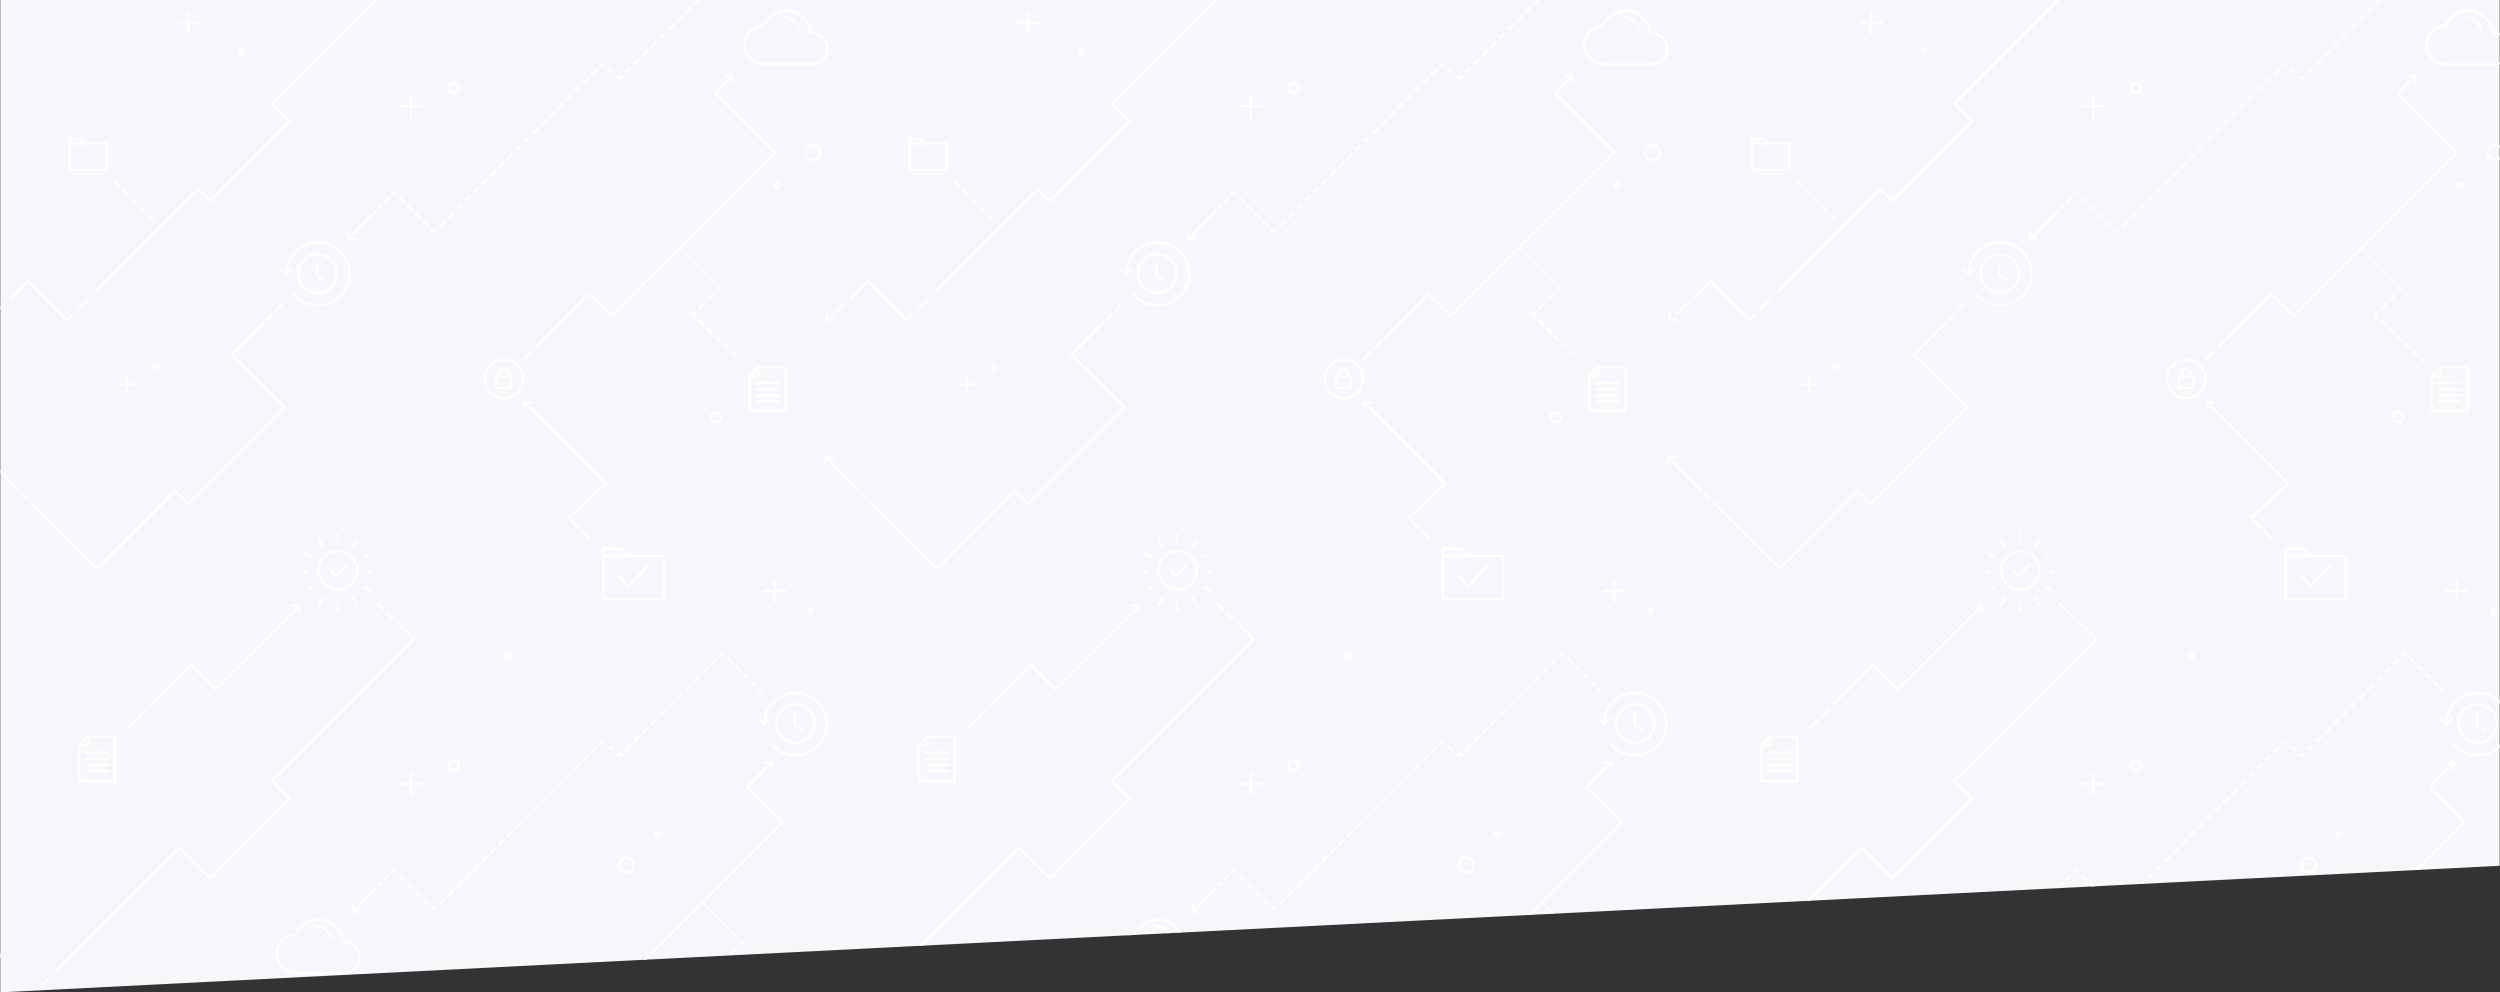 <?xml version="1.0" encoding="UTF-8"?> <svg xmlns="http://www.w3.org/2000/svg" xmlns:xlink="http://www.w3.org/1999/xlink" viewBox="0 0 1600 635"><rect x="0" y="0" width="1600" height="635" fill="#333333" stroke="none"/><defs><clipPath id="a"><polygon points="1599.8 554.1 0.2 635.1 0.2 -0.1 1599.8 -0.1 1599.8 554.1" fill="none"></polygon></clipPath></defs><title>bgArtboard 1</title><polygon points="1599.8 554.1 0.2 635.1 0.2 -0.1 1599.8 -0.1 1599.8 554.1" fill="#f5f7fa"></polygon><g clip-path="url(#a)"><path d="M1561.6,235.05h17.8v28.1h-23v-22.8Zm-.8,10,14.3-.1m-14.3,4.2h14.3m-14.3,3.8h14.3m-.1,3.9h-14.3m-4.3-16.1h5.5v-5.6Z" fill="none" stroke="#fff" stroke-linecap="round" stroke-linejoin="round" stroke-width="1.5" style="isolation:isolate"></path><circle cx="1534.8" cy="266.95" r="3.2" fill="none" stroke="#fff" stroke-linecap="round" stroke-linejoin="round" stroke-width="1.5" style="isolation:isolate"></circle><line x1="1339.7" y1="60.95" x2="1339.7" y2="74.85" fill="none" stroke="#fff" stroke-linecap="round" stroke-linejoin="round" stroke-width="1.5" style="isolation:isolate"></line><line x1="1332.8" y1="67.95" x2="1346.7" y2="67.95" fill="none" stroke="#fff" stroke-linecap="round" stroke-linejoin="round" stroke-width="1.5" style="isolation:isolate"></line><circle cx="1367" cy="56.25" r="3.2" fill="none" stroke="#fff" stroke-linecap="round" stroke-linejoin="round" stroke-width="1.5" style="isolation:isolate"></circle><line x1="1158" y1="241.15" x2="1158" y2="251.05" fill="none" stroke="#fff" stroke-linecap="round" stroke-linejoin="round" stroke-width="1.5" style="isolation:isolate"></line><line x1="1153.1" y1="246.05" x2="1163" y2="246.05" fill="none" stroke="#fff" stroke-linecap="round" stroke-linejoin="round" stroke-width="1.5" style="isolation:isolate"></line><circle cx="1175.8" cy="235.45" r="1.6" fill="none" stroke="#fff" stroke-miterlimit="10" stroke-width="1.5" style="isolation:isolate"></circle><path d="M1565.6,41.05a12.29,12.29,0,0,1-12.4-12.2,12.14,12.14,0,0,1,11.1-12.3l1-.1.4-.9A15.73,15.73,0,0,1,1579.8,7m0,0a15.84,15.84,0,0,1,15.5,12.8l.3,1.5,1.4.1a9.77,9.77,0,0,1,9.2,9.8,10,10,0,0,1-10,10h-30.8" fill="none" stroke="#fff" stroke-miterlimit="10" stroke-width="1.5" style="isolation:isolate"></path><path d="M1577.7,10.85a10.6,10.6,0,0,1,10.4,8.6" fill="none" stroke="#fff" stroke-miterlimit="10" stroke-width="1.5" style="isolation:isolate"></path><circle cx="1279.8" cy="175.05" r="12.3" fill="none" stroke="#fff" stroke-miterlimit="10" stroke-width="1.5" style="isolation:isolate"></circle><polyline points="1279.5 168.15 1279.5 176.45 1285.3 179.95" fill="none" stroke="#fff" stroke-miterlimit="10" stroke-width="1.5" style="isolation:isolate"></polyline><polyline points="1256.6 172.25 1259.9 175.55 1263.2 172.25" fill="none" stroke="#fff" stroke-linecap="round" stroke-linejoin="round" stroke-width="1.5" style="isolation:isolate"></polyline><path d="M1259.9,175.25a20.13,20.13,0,1,1,4.7,13" fill="none" stroke="#fff" stroke-linecap="round" stroke-linejoin="round" stroke-width="1.5" style="isolation:isolate"></path><circle cx="1399.2" cy="242.55" r="12.3" fill="none" stroke="#fff" stroke-miterlimit="10" stroke-width="1.5" style="isolation:isolate"></circle><path d="M1403.8,248.25h-9.5v-7.1h9.5Z" fill="none" stroke="#fff" stroke-miterlimit="10" stroke-width="1.5" style="isolation:isolate"></path><path d="M1396.1,241v-1.8a2.7,2.7,0,0,1,2.3-3h.7a2.82,2.82,0,0,1,2.9,2.8v2" fill="none" stroke="#fff" stroke-miterlimit="10" stroke-width="1.5" style="isolation:isolate"></path><circle cx="1574.2" cy="118.45" r="1.6" fill="none" stroke="#fff" stroke-miterlimit="10" stroke-width="1.5" style="isolation:isolate"></circle><circle cx="1596.8" cy="97.65" r="4.7" fill="none" stroke="#fff" stroke-linecap="round" stroke-linejoin="round" stroke-width="1.5" style="isolation:isolate"></circle><polyline points="1472.6 368.25 1478.8 375.45 1491.9 361.45" fill="none" stroke="#fff" stroke-miterlimit="10" stroke-width="1.5" style="isolation:isolate"></polyline><path d="M1501.3,383.55h-38.4v-27.7h38.4Z" fill="none" stroke="#fff" stroke-miterlimit="10" stroke-width="1.5" style="isolation:isolate"></path><polygon points="1462.8 355.95 1462.8 351.05 1474.8 351.05 1479.6 355.95 1462.8 355.95" fill="none" stroke="#fff" stroke-linecap="round" stroke-linejoin="round" stroke-width="1.5" style="isolation:isolate"></polygon><circle cx="1402.1" cy="419.75" r="1.6" fill="none" stroke="#fff" stroke-miterlimit="10" stroke-width="1.5" style="isolation:isolate"></circle><circle cx="1595.9" cy="391.25" r="1.6" fill="none" stroke="#fff" stroke-miterlimit="10" stroke-width="1.5" style="isolation:isolate"></circle><line x1="1572.3" y1="371.15" x2="1572.3" y2="385.05" fill="none" stroke="#fff" stroke-linecap="round" stroke-linejoin="round" stroke-width="1.5" style="isolation:isolate"></line><line x1="1565.4" y1="378.15" x2="1579.3" y2="378.15" fill="none" stroke="#fff" stroke-linecap="round" stroke-linejoin="round" stroke-width="1.5" style="isolation:isolate"></line><line x1="1339.7" y1="494.55" x2="1339.7" y2="508.45" fill="none" stroke="#fff" stroke-linecap="round" stroke-linejoin="round" stroke-width="1.5" style="isolation:isolate"></line><line x1="1332.8" y1="501.55" x2="1346.7" y2="501.55" fill="none" stroke="#fff" stroke-linecap="round" stroke-linejoin="round" stroke-width="1.5" style="isolation:isolate"></line><circle cx="1367" cy="489.85" r="3.2" fill="none" stroke="#fff" stroke-linecap="round" stroke-linejoin="round" stroke-width="1.5" style="isolation:isolate"></circle><line x1="1197.4" y1="7.55" x2="1197.4" y2="21.35" fill="none" stroke="#fff" stroke-linecap="round" stroke-linejoin="round" stroke-width="1.5" style="isolation:isolate"></line><line x1="1190.4" y1="14.45" x2="1204.3" y2="14.45" fill="none" stroke="#fff" stroke-linecap="round" stroke-linejoin="round" stroke-width="1.5" style="isolation:isolate"></line><circle cx="1075.6" cy="611.55" r="1.6" fill="none" stroke="#fff" stroke-miterlimit="10" stroke-width="1.5" style="isolation:isolate"></circle><circle cx="1585.8" cy="463.05" r="12.3" fill="none" stroke="#fff" stroke-miterlimit="10" stroke-width="1.5" style="isolation:isolate"></circle><polyline points="1585.4 456.05 1585.4 464.45 1591.2 467.95" fill="none" stroke="#fff" stroke-miterlimit="10" stroke-width="1.5" style="isolation:isolate"></polyline><polyline points="1562.5 460.15 1565.8 463.55 1569.1 460.15" fill="none" stroke="#fff" stroke-linecap="round" stroke-linejoin="round" stroke-width="1.5" style="isolation:isolate"></polyline><path d="M1565.8,463.15a19.94,19.94,0,1,1,4.6,13" fill="none" stroke="#fff" stroke-linecap="round" stroke-linejoin="round" stroke-width="1.5" style="isolation:isolate"></path><circle cx="1497" cy="534.05" r="1.6" fill="none" stroke="#fff" stroke-miterlimit="10" stroke-width="1.5" style="isolation:isolate"></circle><circle cx="1477.6" cy="553.65" r="4.7" fill="none" stroke="#fff" stroke-linecap="round" stroke-linejoin="round" stroke-width="1.5" style="isolation:isolate"></circle><path d="M1132.5,471.65h17.8v28.1h-22.9V477Zm-.8,10,14.3-.1m-14.3,4.1H1146m-14.3,3.9H1146m0,3.9h-14.3m-4.4-16.2h5.5v-5.6Z" fill="none" stroke="#fff" stroke-linecap="round" stroke-linejoin="round" stroke-width="1.5" style="isolation:isolate"></path><path d="M1266.2,622.65a12.27,12.27,0,0,1-12.4-12.1,12.14,12.14,0,0,1,11.1-12.3l1-.1.4-.9a15.73,15.73,0,0,1,14.1-8.6m-.1-.1a15.76,15.76,0,0,1,15.5,12.8l.3,1.5,1.4.1a9.77,9.77,0,0,1,9.2,9.8,10,10,0,0,1-10,10h-30.8" fill="none" stroke="#fff" stroke-miterlimit="10" stroke-width="1.5" style="isolation:isolate"></path><path d="M1278.3,592.45a10.6,10.6,0,0,1,10.4,8.6" fill="none" stroke="#fff" stroke-miterlimit="10" stroke-width="1.5" style="isolation:isolate"></path><circle cx="1292.9" cy="365.05" r="12.3" fill="none" stroke="#fff" stroke-miterlimit="10" stroke-width="1.5"></circle><line x1="1292.9" y1="347.45" x2="1292.9" y2="341.35" fill="none" stroke="#fff" stroke-miterlimit="10" stroke-width="1.5"></line><line x1="1292.9" y1="391.05" x2="1292.9" y2="384.95" fill="none" stroke="#fff" stroke-miterlimit="10" stroke-width="1.5"></line><line x1="1314.8" y1="366.15" x2="1311.7" y2="366.15" fill="none" stroke="#fff" stroke-miterlimit="10" stroke-width="1.5"></line><line x1="1274.2" y1="366.15" x2="1271.1" y2="366.15" fill="none" stroke="#fff" stroke-miterlimit="10" stroke-width="1.5"></line><line x1="1305.3" y1="387.75" x2="1302.3" y2="382.45" fill="none" stroke="#fff" stroke-miterlimit="10" stroke-width="1.5"></line><line x1="1311.8" y1="355.25" x2="1309.2" y2="356.85" fill="none" stroke="#fff" stroke-miterlimit="10" stroke-width="1.5"></line><line x1="1276.7" y1="375.55" x2="1274" y2="377.15" fill="none" stroke="#fff" stroke-miterlimit="10" stroke-width="1.5"></line><line x1="1276.6" y1="356.85" x2="1271.4" y2="353.75" fill="none" stroke="#fff" stroke-miterlimit="10" stroke-width="1.5"></line><line x1="1314.4" y1="378.65" x2="1309.2" y2="375.65" fill="none" stroke="#fff" stroke-miterlimit="10" stroke-width="1.5"></line><line x1="1283.5" y1="382.45" x2="1280.5" y2="387.75" fill="none" stroke="#fff" stroke-miterlimit="10" stroke-width="1.5"></line><line x1="1305.3" y1="344.65" x2="1302.3" y2="349.95" fill="none" stroke="#fff" stroke-miterlimit="10" stroke-width="1.5"></line><line x1="1280.3" y1="344.75" x2="1283.4" y2="350.05" fill="none" stroke="#fff" stroke-miterlimit="10" stroke-width="1.5"></line><line x1="1283.5" y1="382.45" x2="1282" y2="385.15" fill="none" stroke="#fff" stroke-miterlimit="10" stroke-width="1.5"></line><polyline points="1288.1 364.45 1291.7 368.65 1299.3 360.45" fill="none" stroke="#fff" stroke-miterlimit="10" stroke-width="1.5"></polyline><polyline points="1137.6 186.85 1203.5 120.95 1211.1 128.55 1262.1 77.55 1250.8 66.15 1341.6 -24.55 1325 -41.15" fill="none" stroke="#fff" stroke-linecap="round" stroke-linejoin="round" stroke-width="1.5"></polyline><line x1="1132.9" y1="191.85" x2="1125.6" y2="199.15" fill="none" stroke="#fff" stroke-miterlimit="10" stroke-width="1.5"></line><line x1="1080.5" y1="193.55" x2="1072.3" y2="201.75" fill="none" stroke="#fff" stroke-miterlimit="10" stroke-width="1.5"></line><line x1="1174.7" y1="140.75" x2="1148.5" y2="114.65" fill="none" stroke="#fff" stroke-linecap="round" stroke-linejoin="round" stroke-width="1.5" stroke-dasharray="3.83"></line><line x1="1417" y1="224.95" x2="1412.2" y2="229.75" fill="none" stroke="#fff" stroke-linecap="round" stroke-linejoin="round" stroke-width="1.5"></line><line x1="1424" y1="217.65" x2="1419.2" y2="222.45" fill="none" stroke="#fff" stroke-linecap="round" stroke-linejoin="round" stroke-width="1.5"></line><polyline points="1425.7 216.15 1453.7 188.15 1467.8 202.15 1572.4 97.55 1534.6 59.75 1545.1 49.35" fill="none" stroke="#fff" stroke-linecap="round" stroke-linejoin="round" stroke-width="1.5"></polyline><line x1="1314" y1="138.55" x2="1299.9" y2="152.65" fill="none" stroke="#fff" stroke-linecap="round" stroke-linejoin="round" stroke-width="1.5"></line><line x1="1317.2" y1="135.35" x2="1313.7" y2="138.85" fill="none" stroke="#fff" stroke-linecap="round" stroke-linejoin="round" stroke-width="1.5"></line><polyline points="1067.7 296.75 1067.7 292.55 1071.9 292.55" fill="none" stroke="#fff" stroke-linecap="round" stroke-linejoin="round" stroke-width="1.5"></polyline><line x1="1449.5" y1="340.25" x2="1454.3" y2="345.05" fill="none" stroke="#fff" stroke-linecap="round" stroke-linejoin="round" stroke-width="1.5"></line><line x1="1442.7" y1="333.45" x2="1447.6" y2="338.25" fill="none" stroke="#fff" stroke-linecap="round" stroke-linejoin="round" stroke-width="1.5"></line><polyline points="1440.8 331.45 1464.3 309.45 1413.1 258.25" fill="none" stroke="#fff" stroke-linecap="round" stroke-linejoin="round" stroke-width="1.5"></polyline><polyline points="1412.4 261.85 1412.4 257.55 1416.7 257.55" fill="none" stroke="#fff" stroke-linecap="round" stroke-linejoin="round" stroke-width="1.5"></polyline><polyline points="1072.9 204.85 1068.7 204.85 1068.7 200.65" fill="none" stroke="#fff" stroke-linecap="round" stroke-linejoin="round" stroke-width="1.5"></polyline><polyline points="1245.2 206.55 1230.1 221.75 1224.9 226.95 1258.8 260.85 1197.2 322.55 1188.7 314.05 1139.1 363.85 1097.1 321.85" fill="none" stroke="#fff" stroke-linecap="round" stroke-linejoin="round" stroke-width="1.5"></polyline><line x1="1251" y1="200.85" x2="1247.4" y2="204.35" fill="none" stroke="#fff" stroke-linecap="round" stroke-linejoin="round" stroke-width="1.5"></line><line x1="1256.7" y1="195.15" x2="1253.2" y2="198.65" fill="none" stroke="#fff" stroke-linecap="round" stroke-linejoin="round" stroke-width="1.5"></line><line x1="1090.9" y1="315.75" x2="1094.4" y2="319.25" fill="none" stroke="#fff" stroke-linecap="round" stroke-linejoin="round" stroke-width="1.5"></line><line x1="1068.6" y1="293.45" x2="1088.7" y2="313.55" fill="none" stroke="#fff" stroke-linecap="round" stroke-linejoin="round" stroke-width="1.5"></line><line x1="1535" y1="-11.65" x2="1475.9" y2="47.55" fill="none" stroke="#fff" stroke-linecap="round" stroke-linejoin="round" stroke-width="1.5" stroke-dasharray="3.89 3.89"></line><polyline points="1474.5 48.85 1473.2 50.25 1471.7 48.95" fill="none" stroke="#fff" stroke-linecap="round" stroke-linejoin="round" stroke-width="1.5"></polyline><line x1="1469.1" y1="46.65" x2="1465.1" y2="43.15" fill="none" stroke="#fff" stroke-linecap="round" stroke-linejoin="round" stroke-width="1.5" stroke-dasharray="3.53 3.53"></line><polyline points="1463.8 41.95 1462.4 40.65 1461 42.05" fill="none" stroke="#fff" stroke-linecap="round" stroke-linejoin="round" stroke-width="1.5"></polyline><line x1="1458.3" y1="44.75" x2="1357.2" y2="145.85" fill="none" stroke="#fff" stroke-linecap="round" stroke-linejoin="round" stroke-width="1.5" stroke-dasharray="3.81 3.81"></line><polyline points="1355.8 147.25 1354.5 148.55 1353.1 147.25" fill="none" stroke="#fff" stroke-linecap="round" stroke-linejoin="round" stroke-width="1.5"></polyline><line x1="1350.6" y1="144.65" x2="1331.5" y2="125.65" fill="none" stroke="#fff" stroke-linecap="round" stroke-linejoin="round" stroke-width="1.5" stroke-dasharray="3.59 3.59"></line><polyline points="1330.2 124.35 1328.9 122.95 1327.5 124.35" fill="none" stroke="#fff" stroke-linecap="round" stroke-linejoin="round" stroke-width="1.5"></polyline><line x1="1325.2" y1="126.75" x2="1321.6" y2="130.25" fill="none" stroke="#fff" stroke-linecap="round" stroke-linejoin="round" stroke-width="1.5" stroke-dasharray="3.34 3.34"></line><line x1="1320.4" y1="131.45" x2="1319.1" y2="132.75" fill="none" stroke="#fff" stroke-linecap="round" stroke-linejoin="round" stroke-width="1.5"></line><line x1="1530.8" y1="211.05" x2="1529.4" y2="209.75" fill="none" stroke="#fff" stroke-linecap="round" stroke-linejoin="round" stroke-width="1.5"></line><line x1="1526.7" y1="207.35" x2="1522.8" y2="203.85" fill="none" stroke="#fff" stroke-linecap="round" stroke-linejoin="round" stroke-width="1.5" stroke-dasharray="3.53 3.53"></line><polyline points="1521.4 202.75 1520 201.45 1521.4 200.05" fill="none" stroke="#fff" stroke-linecap="round" stroke-linejoin="round" stroke-width="1.5"></polyline><line x1="1524.2" y1="197.25" x2="1534.2" y2="187.25" fill="none" stroke="#fff" stroke-linecap="round" stroke-linejoin="round" stroke-width="1.5" stroke-dasharray="4.04 4.04"></line><polyline points="1535.6 185.75 1537 184.45 1535.6 183.05" fill="none" stroke="#fff" stroke-linecap="round" stroke-linejoin="round" stroke-width="1.5"></polyline><line x1="1533.1" y1="180.55" x2="1514" y2="161.45" fill="none" stroke="#fff" stroke-linecap="round" stroke-linejoin="round" stroke-width="1.5" stroke-dasharray="3.59 3.59"></line><line x1="1512.8" y1="160.25" x2="1511.4" y2="158.85" fill="none" stroke="#fff" stroke-linecap="round" stroke-linejoin="round" stroke-width="1.5"></line><polyline points="1303.8 152.85 1299.6 152.85 1299.6 148.65" fill="none" stroke="#fff" stroke-linecap="round" stroke-linejoin="round" stroke-width="1.5"></polyline><polyline points="1541.4 48.65 1545.7 48.65 1545.7 52.95" fill="none" stroke="#fff" stroke-linecap="round" stroke-linejoin="round" stroke-width="1.5"></polyline><line x1="1550.8" y1="231.05" x2="1549.5" y2="229.75" fill="none" stroke="#fff" stroke-linecap="round" stroke-linejoin="round" stroke-width="1.5"></line><line x1="1546.9" y1="227.25" x2="1522.7" y2="203.95" fill="none" stroke="#fff" stroke-linecap="round" stroke-linejoin="round" stroke-width="1.5" stroke-dasharray="3.54 3.54"></line><line x1="1521.4" y1="202.75" x2="1520" y2="201.45" fill="none" stroke="#fff" stroke-linecap="round" stroke-linejoin="round" stroke-width="1.5"></line><polyline points="1083.6 190.95 1094.7 179.95 1119.6 204.85 1123.5 200.85" fill="none" stroke="#fff" stroke-miterlimit="10" stroke-width="1.5"></polyline><polyline points="1112.8 621.15 1191.4 542.45 1211.1 562.15 1262.1 511.15 1250.8 499.75 1341.6 409.05 1331.2 398.65" fill="none" stroke="#fff" stroke-linecap="round" stroke-linejoin="round" stroke-width="1.5"></polyline><line x1="1108" y1="626.15" x2="1100.7" y2="633.45" fill="none" stroke="#fff" stroke-miterlimit="10" stroke-width="1.5"></line><line x1="1163.1" y1="461.15" x2="1158.3" y2="466.05" fill="none" stroke="#fff" stroke-linecap="round" stroke-linejoin="round" stroke-width="1.5"></line><line x1="1169.9" y1="454.45" x2="1165.1" y2="459.25" fill="none" stroke="#fff" stroke-linecap="round" stroke-linejoin="round" stroke-width="1.5"></line><polyline points="1425.7 649.75 1453.7 621.75 1467.8 635.75 1577.3 526.15 1554.8 503.65 1569.7 488.75" fill="none" stroke="#fff" stroke-linecap="round" stroke-linejoin="round" stroke-width="1.5"></polyline><line x1="1314" y1="572.15" x2="1302.9" y2="583.15" fill="none" stroke="#fff" stroke-linecap="round" stroke-linejoin="round" stroke-width="1.5"></line><line x1="1317.2" y1="568.85" x2="1313.7" y2="572.45" fill="none" stroke="#fff" stroke-linecap="round" stroke-linejoin="round" stroke-width="1.5"></line><polyline points="1263.8 387.55 1268 387.55 1268 391.85" fill="none" stroke="#fff" stroke-linecap="round" stroke-linejoin="round" stroke-width="1.5"></polyline><line x1="1254.4" y1="630.95" x2="1250.9" y2="634.45" fill="none" stroke="#fff" stroke-linecap="round" stroke-linejoin="round" stroke-width="1.5"></line><line x1="1321.8" y1="389.85" x2="1318.3" y2="386.25" fill="none" stroke="#fff" stroke-linecap="round" stroke-linejoin="round" stroke-width="1.5"></line><line x1="1327.5" y1="395.45" x2="1324" y2="391.95" fill="none" stroke="#fff" stroke-linecap="round" stroke-linejoin="round" stroke-width="1.5"></line><line x1="1563.7" y1="442.45" x2="1562.4" y2="441.15" fill="none" stroke="#fff" stroke-linecap="round" stroke-linejoin="round" stroke-width="1.5"></line><line x1="1559.9" y1="438.65" x2="1541.7" y2="420.45" fill="none" stroke="#fff" stroke-linecap="round" stroke-linejoin="round" stroke-width="1.5" stroke-dasharray="3.44 3.44"></line><polyline points="1540.5 419.25 1539.1 417.85 1537.8 419.25" fill="none" stroke="#fff" stroke-linecap="round" stroke-linejoin="round" stroke-width="1.5"></polyline><line x1="1535" y1="421.95" x2="1475.9" y2="481.15" fill="none" stroke="#fff" stroke-linecap="round" stroke-linejoin="round" stroke-width="1.5" stroke-dasharray="3.89 3.89"></line><polyline points="1474.5 482.45 1473.2 483.85 1471.7 482.55" fill="none" stroke="#fff" stroke-linecap="round" stroke-linejoin="round" stroke-width="1.5"></polyline><line x1="1469.1" y1="480.25" x2="1465.1" y2="476.75" fill="none" stroke="#fff" stroke-linecap="round" stroke-linejoin="round" stroke-width="1.5" stroke-dasharray="3.53 3.53"></line><polyline points="1463.8 475.55 1462.4 474.25 1461 475.65" fill="none" stroke="#fff" stroke-linecap="round" stroke-linejoin="round" stroke-width="1.5"></polyline><line x1="1458.3" y1="478.35" x2="1357.2" y2="579.45" fill="none" stroke="#fff" stroke-linecap="round" stroke-linejoin="round" stroke-width="1.5" stroke-dasharray="3.81 3.81"></line><polyline points="1355.8 580.85 1354.5 582.15 1353.1 580.85" fill="none" stroke="#fff" stroke-linecap="round" stroke-linejoin="round" stroke-width="1.5"></polyline><line x1="1350.6" y1="578.25" x2="1331.5" y2="559.25" fill="none" stroke="#fff" stroke-linecap="round" stroke-linejoin="round" stroke-width="1.5" stroke-dasharray="3.59 3.59"></line><polyline points="1330.2 557.95 1328.9 556.65 1327.5 557.95" fill="none" stroke="#fff" stroke-linecap="round" stroke-linejoin="round" stroke-width="1.5"></polyline><line x1="1325.2" y1="560.35" x2="1321.6" y2="563.85" fill="none" stroke="#fff" stroke-linecap="round" stroke-linejoin="round" stroke-width="1.5" stroke-dasharray="3.34 3.34"></line><line x1="1320.4" y1="565.05" x2="1319.1" y2="566.35" fill="none" stroke="#fff" stroke-linecap="round" stroke-linejoin="round" stroke-width="1.5"></line><line x1="1545.6" y1="629.85" x2="1544.1" y2="628.55" fill="none" stroke="#fff" stroke-linecap="round" stroke-linejoin="round" stroke-width="1.5"></line><line x1="1541.5" y1="626.25" x2="1537.5" y2="622.75" fill="none" stroke="#fff" stroke-linecap="round" stroke-linejoin="round" stroke-width="1.5" stroke-dasharray="3.53 3.53"></line><polyline points="1536.2 621.55 1534.8 620.25 1536.1 618.95" fill="none" stroke="#fff" stroke-linecap="round" stroke-linejoin="round" stroke-width="1.5"></polyline><line x1="1539" y1="616.05" x2="1549" y2="606.05" fill="none" stroke="#fff" stroke-linecap="round" stroke-linejoin="round" stroke-width="1.5" stroke-dasharray="4.04 4.04"></line><polyline points="1550.4 604.65 1551.8 603.25 1550.4 601.95" fill="none" stroke="#fff" stroke-linecap="round" stroke-linejoin="round" stroke-width="1.5"></polyline><line x1="1547.8" y1="599.35" x2="1528.8" y2="580.35" fill="none" stroke="#fff" stroke-linecap="round" stroke-linejoin="round" stroke-width="1.5" stroke-dasharray="3.59 3.59"></line><line x1="1527.5" y1="579.05" x2="1526.2" y2="577.65" fill="none" stroke="#fff" stroke-linecap="round" stroke-linejoin="round" stroke-width="1.5"></line><polyline points="1267.7 388.35 1214.8 441.25 1198.8 425.25 1173.5 450.55" fill="none" stroke="#fff" stroke-linecap="round" stroke-linejoin="round" stroke-width="1.5"></polyline><polyline points="1306.9 583.45 1302.6 583.45 1302.6 579.15" fill="none" stroke="#fff" stroke-linecap="round" stroke-linejoin="round" stroke-width="1.5"></polyline><polyline points="1566.1 488.05 1570.4 488.05 1570.4 492.35" fill="none" stroke="#fff" stroke-linecap="round" stroke-linejoin="round" stroke-width="1.5"></polyline><line x1="1561.7" y1="646.15" x2="1537.4" y2="622.85" fill="none" stroke="#fff" stroke-linecap="round" stroke-linejoin="round" stroke-width="1.5" stroke-dasharray="3.54 3.54"></line><line x1="1536.1" y1="621.65" x2="1534.8" y2="620.25" fill="none" stroke="#fff" stroke-linecap="round" stroke-linejoin="round" stroke-width="1.5"></line><circle cx="1231.2" cy="32.85" r="1.6" fill="none" stroke="#fff" stroke-miterlimit="10" stroke-width="1.5" style="isolation:isolate"></circle><path d="M1144.9,108.65h-23.4V91.75h23.4Z" fill="none" stroke="#fff" stroke-miterlimit="10" stroke-width="1.5" style="isolation:isolate"></path><polygon points="1121.4 91.75 1121.4 88.85 1128.7 88.85 1131.7 91.75 1121.4 91.75" fill="none" stroke="#fff" stroke-linecap="round" stroke-linejoin="round" stroke-width="1.5" style="isolation:isolate"></polygon><path d="M1022.4,235.05h17.8v28.1h-23v-22.8Zm-.8,10,14.3-.1m-14.3,4.2h14.3m-14.3,3.8h14.3m-.1,3.9h-14.3m-4.3-16.1h5.5v-5.6Z" fill="none" stroke="#fff" stroke-linecap="round" stroke-linejoin="round" stroke-width="1.5" style="isolation:isolate"></path><circle cx="995.6" cy="266.95" r="3.2" fill="none" stroke="#fff" stroke-linecap="round" stroke-linejoin="round" stroke-width="1.5" style="isolation:isolate"></circle><line x1="800.5" y1="60.95" x2="800.5" y2="74.85" fill="none" stroke="#fff" stroke-linecap="round" stroke-linejoin="round" stroke-width="1.5" style="isolation:isolate"></line><line x1="793.6" y1="67.95" x2="807.4" y2="67.95" fill="none" stroke="#fff" stroke-linecap="round" stroke-linejoin="round" stroke-width="1.5" style="isolation:isolate"></line><circle cx="827.8" cy="56.25" r="3.2" fill="none" stroke="#fff" stroke-linecap="round" stroke-linejoin="round" stroke-width="1.5" style="isolation:isolate"></circle><line x1="618.8" y1="241.15" x2="618.8" y2="251.05" fill="none" stroke="#fff" stroke-linecap="round" stroke-linejoin="round" stroke-width="1.5" style="isolation:isolate"></line><line x1="613.8" y1="246.05" x2="623.8" y2="246.05" fill="none" stroke="#fff" stroke-linecap="round" stroke-linejoin="round" stroke-width="1.5" style="isolation:isolate"></line><circle cx="636.5" cy="235.45" r="1.6" fill="none" stroke="#fff" stroke-miterlimit="10" stroke-width="1.5" style="isolation:isolate"></circle><path d="M1026.4,41.05a12.29,12.29,0,0,1-12.4-12.2,12.14,12.14,0,0,1,11.1-12.3l1-.1.4-.9A15.73,15.73,0,0,1,1040.6,7m0,0a15.84,15.84,0,0,1,15.5,12.8l.3,1.5,1.4.1a9.77,9.77,0,0,1,9.2,9.8,10,10,0,0,1-10,10h-30.8" fill="none" stroke="#fff" stroke-miterlimit="10" stroke-width="1.5" style="isolation:isolate"></path><path d="M1038.5,10.85a10.6,10.6,0,0,1,10.4,8.6" fill="none" stroke="#fff" stroke-miterlimit="10" stroke-width="1.5" style="isolation:isolate"></path><circle cx="740.6" cy="175.05" r="12.3" fill="none" stroke="#fff" stroke-miterlimit="10" stroke-width="1.5" style="isolation:isolate"></circle><polyline points="740.3 168.15 740.3 176.45 746 179.95" fill="none" stroke="#fff" stroke-miterlimit="10" stroke-width="1.5" style="isolation:isolate"></polyline><polyline points="717.3 172.25 720.7 175.55 724 172.25" fill="none" stroke="#fff" stroke-linecap="round" stroke-linejoin="round" stroke-width="1.5" style="isolation:isolate"></polyline><path d="M720.7,175.25a20.13,20.13,0,1,1,4.7,13" fill="none" stroke="#fff" stroke-linecap="round" stroke-linejoin="round" stroke-width="1.5" style="isolation:isolate"></path><circle cx="860" cy="242.55" r="12.3" fill="none" stroke="#fff" stroke-miterlimit="10" stroke-width="1.5" style="isolation:isolate"></circle><path d="M864.5,248.25H855v-7.1h9.5Z" fill="none" stroke="#fff" stroke-miterlimit="10" stroke-width="1.5" style="isolation:isolate"></path><path d="M856.9,241v-1.8a2.7,2.7,0,0,1,2.3-3h.7a2.82,2.82,0,0,1,2.9,2.8v2" fill="none" stroke="#fff" stroke-miterlimit="10" stroke-width="1.5" style="isolation:isolate"></path><circle cx="1034.9" cy="118.45" r="1.6" fill="none" stroke="#fff" stroke-miterlimit="10" stroke-width="1.5" style="isolation:isolate"></circle><circle cx="1057.6" cy="97.65" r="4.7" fill="none" stroke="#fff" stroke-linecap="round" stroke-linejoin="round" stroke-width="1.5" style="isolation:isolate"></circle><polyline points="933.4 368.25 939.6 375.45 952.6 361.45" fill="none" stroke="#fff" stroke-miterlimit="10" stroke-width="1.5" style="isolation:isolate"></polyline><path d="M962,383.55H923.6v-27.7H962Z" fill="none" stroke="#fff" stroke-miterlimit="10" stroke-width="1.5" style="isolation:isolate"></path><polygon points="923.6 355.95 923.6 351.05 935.6 351.05 940.4 355.95 923.6 355.95" fill="none" stroke="#fff" stroke-linecap="round" stroke-linejoin="round" stroke-width="1.5" style="isolation:isolate"></polygon><circle cx="862.8" cy="419.75" r="1.6" fill="none" stroke="#fff" stroke-miterlimit="10" stroke-width="1.5" style="isolation:isolate"></circle><circle cx="1056.7" cy="391.25" r="1.6" fill="none" stroke="#fff" stroke-miterlimit="10" stroke-width="1.5" style="isolation:isolate"></circle><line x1="1033.1" y1="371.15" x2="1033.1" y2="385.05" fill="none" stroke="#fff" stroke-linecap="round" stroke-linejoin="round" stroke-width="1.5" style="isolation:isolate"></line><line x1="1026.2" y1="378.15" x2="1040" y2="378.15" fill="none" stroke="#fff" stroke-linecap="round" stroke-linejoin="round" stroke-width="1.5" style="isolation:isolate"></line><line x1="800.5" y1="494.55" x2="800.5" y2="508.45" fill="none" stroke="#fff" stroke-linecap="round" stroke-linejoin="round" stroke-width="1.5" style="isolation:isolate"></line><line x1="793.6" y1="501.55" x2="807.4" y2="501.55" fill="none" stroke="#fff" stroke-linecap="round" stroke-linejoin="round" stroke-width="1.5" style="isolation:isolate"></line><circle cx="827.8" cy="489.85" r="3.2" fill="none" stroke="#fff" stroke-linecap="round" stroke-linejoin="round" stroke-width="1.5" style="isolation:isolate"></circle><line x1="658.2" y1="7.55" x2="658.2" y2="21.35" fill="none" stroke="#fff" stroke-linecap="round" stroke-linejoin="round" stroke-width="1.5" style="isolation:isolate"></line><line x1="651.2" y1="14.45" x2="665.1" y2="14.45" fill="none" stroke="#fff" stroke-linecap="round" stroke-linejoin="round" stroke-width="1.5" style="isolation:isolate"></line><circle cx="536.4" cy="611.55" r="1.6" fill="none" stroke="#fff" stroke-miterlimit="10" stroke-width="1.5" style="isolation:isolate"></circle><circle cx="1046.5" cy="463.05" r="12.3" fill="none" stroke="#fff" stroke-miterlimit="10" stroke-width="1.5" style="isolation:isolate"></circle><polyline points="1046.2 456.05 1046.2 464.45 1051.9 467.95" fill="none" stroke="#fff" stroke-miterlimit="10" stroke-width="1.5" style="isolation:isolate"></polyline><polyline points="1023.2 460.15 1026.6 463.55 1029.9 460.15" fill="none" stroke="#fff" stroke-linecap="round" stroke-linejoin="round" stroke-width="1.5" style="isolation:isolate"></polyline><path d="M1026.6,463.15a19.94,19.94,0,1,1,4.6,13" fill="none" stroke="#fff" stroke-linecap="round" stroke-linejoin="round" stroke-width="1.5" style="isolation:isolate"></path><circle cx="957.7" cy="534.05" r="1.6" fill="none" stroke="#fff" stroke-miterlimit="10" stroke-width="1.5" style="isolation:isolate"></circle><circle cx="938.4" cy="553.65" r="4.7" fill="none" stroke="#fff" stroke-linecap="round" stroke-linejoin="round" stroke-width="1.5" style="isolation:isolate"></circle><path d="M593.3,471.65h17.8v28.1h-23V477Zm-.8,10,14.3-.1m-14.3,4.1h14.3m-14.3,3.9h14.3m-.1,3.9H592.4m-4.3-16.2h5.5v-5.6Z" fill="none" stroke="#fff" stroke-linecap="round" stroke-linejoin="round" stroke-width="1.5" style="isolation:isolate"></path><path d="M726.9,622.65a12.27,12.27,0,0,1-12.4-12.1,12.14,12.14,0,0,1,11.1-12.3l1-.1.4-.9a15.73,15.73,0,0,1,14.1-8.6m0-.1a15.76,15.76,0,0,1,15.5,12.8l.3,1.5,1.5.1a9.77,9.77,0,0,1,9.2,9.8,10,10,0,0,1-10,10H726.9" fill="none" stroke="#fff" stroke-miterlimit="10" stroke-width="1.5" style="isolation:isolate"></path><path d="M739,592.45a10.6,10.6,0,0,1,10.4,8.6" fill="none" stroke="#fff" stroke-miterlimit="10" stroke-width="1.5" style="isolation:isolate"></path><circle cx="753.7" cy="365.05" r="12.3" fill="none" stroke="#fff" stroke-miterlimit="10" stroke-width="1.5"></circle><line x1="753.6" y1="347.45" x2="753.6" y2="341.35" fill="none" stroke="#fff" stroke-miterlimit="10" stroke-width="1.5"></line><line x1="753.6" y1="391.05" x2="753.6" y2="384.95" fill="none" stroke="#fff" stroke-miterlimit="10" stroke-width="1.5"></line><line x1="775.5" y1="366.15" x2="772.4" y2="366.15" fill="none" stroke="#fff" stroke-miterlimit="10" stroke-width="1.5"></line><line x1="734.9" y1="366.15" x2="731.8" y2="366.15" fill="none" stroke="#fff" stroke-miterlimit="10" stroke-width="1.5"></line><line x1="766.1" y1="387.75" x2="763" y2="382.45" fill="none" stroke="#fff" stroke-miterlimit="10" stroke-width="1.5"></line><line x1="772.6" y1="355.25" x2="769.9" y2="356.85" fill="none" stroke="#fff" stroke-miterlimit="10" stroke-width="1.5"></line><line x1="737.5" y1="375.55" x2="734.8" y2="377.15" fill="none" stroke="#fff" stroke-miterlimit="10" stroke-width="1.5"></line><line x1="737.4" y1="356.85" x2="732.1" y2="353.75" fill="none" stroke="#fff" stroke-miterlimit="10" stroke-width="1.5"></line><line x1="775.2" y1="378.65" x2="769.9" y2="375.65" fill="none" stroke="#fff" stroke-miterlimit="10" stroke-width="1.5"></line><line x1="744.3" y1="382.45" x2="741.2" y2="387.75" fill="none" stroke="#fff" stroke-miterlimit="10" stroke-width="1.5"></line><line x1="766.1" y1="344.65" x2="763.1" y2="349.95" fill="none" stroke="#fff" stroke-miterlimit="10" stroke-width="1.5"></line><line x1="741.1" y1="344.75" x2="744.2" y2="350.05" fill="none" stroke="#fff" stroke-miterlimit="10" stroke-width="1.5"></line><line x1="744.3" y1="382.45" x2="742.8" y2="385.15" fill="none" stroke="#fff" stroke-miterlimit="10" stroke-width="1.5"></line><polyline points="748.9 364.45 752.5 368.65 760.1 360.45" fill="none" stroke="#fff" stroke-miterlimit="10" stroke-width="1.5"></polyline><polyline points="598.4 186.85 664.3 120.95 671.9 128.55 722.9 77.55 711.6 66.15 802.3 -24.55 785.8 -41.15" fill="none" stroke="#fff" stroke-linecap="round" stroke-linejoin="round" stroke-width="1.5"></polyline><line x1="593.7" y1="191.85" x2="586.4" y2="199.15" fill="none" stroke="#fff" stroke-miterlimit="10" stroke-width="1.5"></line><line x1="541.2" y1="193.55" x2="533" y2="201.75" fill="none" stroke="#fff" stroke-miterlimit="10" stroke-width="1.5"></line><line x1="635.4" y1="140.75" x2="609.3" y2="114.65" fill="none" stroke="#fff" stroke-linecap="round" stroke-linejoin="round" stroke-width="1.5" stroke-dasharray="3.83"></line><line x1="877.7" y1="224.95" x2="872.9" y2="229.75" fill="none" stroke="#fff" stroke-linecap="round" stroke-linejoin="round" stroke-width="1.5"></line><line x1="884.8" y1="217.65" x2="880" y2="222.45" fill="none" stroke="#fff" stroke-linecap="round" stroke-linejoin="round" stroke-width="1.5"></line><polyline points="886.5 216.15 914.5 188.15 928.5 202.15 1033.2 97.55 995.4 59.75 1005.8 49.35" fill="none" stroke="#fff" stroke-linecap="round" stroke-linejoin="round" stroke-width="1.5"></polyline><line x1="774.8" y1="138.55" x2="760.7" y2="152.65" fill="none" stroke="#fff" stroke-linecap="round" stroke-linejoin="round" stroke-width="1.5"></line><line x1="778" y1="135.35" x2="774.5" y2="138.85" fill="none" stroke="#fff" stroke-linecap="round" stroke-linejoin="round" stroke-width="1.5"></line><polyline points="528.4 296.75 528.4 292.55 532.7 292.55" fill="none" stroke="#fff" stroke-linecap="round" stroke-linejoin="round" stroke-width="1.5"></polyline><line x1="910.3" y1="340.25" x2="915.1" y2="345.05" fill="none" stroke="#fff" stroke-linecap="round" stroke-linejoin="round" stroke-width="1.5"></line><line x1="903.5" y1="333.45" x2="908.3" y2="338.25" fill="none" stroke="#fff" stroke-linecap="round" stroke-linejoin="round" stroke-width="1.5"></line><polyline points="901.5 331.45 925 309.45 873.8 258.25" fill="none" stroke="#fff" stroke-linecap="round" stroke-linejoin="round" stroke-width="1.5"></polyline><polyline points="873.2 261.85 873.2 257.55 877.4 257.55" fill="none" stroke="#fff" stroke-linecap="round" stroke-linejoin="round" stroke-width="1.5"></polyline><polyline points="533.7 204.85 529.4 204.85 529.4 200.65" fill="none" stroke="#fff" stroke-linecap="round" stroke-linejoin="round" stroke-width="1.5"></polyline><polyline points="706 206.55 690.8 221.75 685.6 226.95 719.6 260.85 657.9 322.55 649.5 314.05 599.8 363.85 557.8 321.85" fill="none" stroke="#fff" stroke-linecap="round" stroke-linejoin="round" stroke-width="1.5"></polyline><line x1="711.8" y1="200.85" x2="708.2" y2="204.35" fill="none" stroke="#fff" stroke-linecap="round" stroke-linejoin="round" stroke-width="1.5"></line><line x1="717.4" y1="195.15" x2="713.9" y2="198.65" fill="none" stroke="#fff" stroke-linecap="round" stroke-linejoin="round" stroke-width="1.5"></line><line x1="551.7" y1="315.75" x2="555.2" y2="319.25" fill="none" stroke="#fff" stroke-linecap="round" stroke-linejoin="round" stroke-width="1.5"></line><line x1="529.4" y1="293.45" x2="549.5" y2="313.55" fill="none" stroke="#fff" stroke-linecap="round" stroke-linejoin="round" stroke-width="1.5"></line><line x1="995.8" y1="-11.65" x2="936.7" y2="47.55" fill="none" stroke="#fff" stroke-linecap="round" stroke-linejoin="round" stroke-width="1.5" stroke-dasharray="3.89 3.89"></line><polyline points="935.3 48.85 933.9 50.25 932.5 48.95" fill="none" stroke="#fff" stroke-linecap="round" stroke-linejoin="round" stroke-width="1.5"></polyline><line x1="929.8" y1="46.65" x2="925.9" y2="43.15" fill="none" stroke="#fff" stroke-linecap="round" stroke-linejoin="round" stroke-width="1.5" stroke-dasharray="3.53 3.53"></line><polyline points="924.6 41.95 923.1 40.65 921.8 42.05" fill="none" stroke="#fff" stroke-linecap="round" stroke-linejoin="round" stroke-width="1.5"></polyline><line x1="919.1" y1="44.75" x2="817.9" y2="145.85" fill="none" stroke="#fff" stroke-linecap="round" stroke-linejoin="round" stroke-width="1.5" stroke-dasharray="3.81 3.81"></line><polyline points="816.6 147.25 815.2 148.55 813.9 147.25" fill="none" stroke="#fff" stroke-linecap="round" stroke-linejoin="round" stroke-width="1.5"></polyline><line x1="811.3" y1="144.65" x2="792.3" y2="125.65" fill="none" stroke="#fff" stroke-linecap="round" stroke-linejoin="round" stroke-width="1.5" stroke-dasharray="3.59 3.59"></line><polyline points="791 124.35 789.6 122.95 788.3 124.35" fill="none" stroke="#fff" stroke-linecap="round" stroke-linejoin="round" stroke-width="1.5"></polyline><line x1="785.9" y1="126.75" x2="782.4" y2="130.25" fill="none" stroke="#fff" stroke-linecap="round" stroke-linejoin="round" stroke-width="1.5" stroke-dasharray="3.34 3.34"></line><line x1="781.2" y1="131.45" x2="779.8" y2="132.75" fill="none" stroke="#fff" stroke-linecap="round" stroke-linejoin="round" stroke-width="1.5"></line><line x1="991.6" y1="211.05" x2="990.1" y2="209.75" fill="none" stroke="#fff" stroke-linecap="round" stroke-linejoin="round" stroke-width="1.5"></line><line x1="987.5" y1="207.35" x2="983.5" y2="203.85" fill="none" stroke="#fff" stroke-linecap="round" stroke-linejoin="round" stroke-width="1.5" stroke-dasharray="3.53 3.53"></line><polyline points="982.2 202.75 980.8 201.45 982.1 200.05" fill="none" stroke="#fff" stroke-linecap="round" stroke-linejoin="round" stroke-width="1.5"></polyline><line x1="985" y1="197.25" x2="995" y2="187.25" fill="none" stroke="#fff" stroke-linecap="round" stroke-linejoin="round" stroke-width="1.5" stroke-dasharray="4.04 4.04"></line><polyline points="996.4 185.75 997.8 184.45 996.4 183.05" fill="none" stroke="#fff" stroke-linecap="round" stroke-linejoin="round" stroke-width="1.5"></polyline><line x1="993.9" y1="180.55" x2="974.8" y2="161.45" fill="none" stroke="#fff" stroke-linecap="round" stroke-linejoin="round" stroke-width="1.5" stroke-dasharray="3.59 3.59"></line><line x1="973.5" y1="160.25" x2="972.2" y2="158.85" fill="none" stroke="#fff" stroke-linecap="round" stroke-linejoin="round" stroke-width="1.5"></line><polyline points="764.6 152.85 760.3 152.85 760.3 148.65" fill="none" stroke="#fff" stroke-linecap="round" stroke-linejoin="round" stroke-width="1.5"></polyline><polyline points="1002.2 48.65 1006.5 48.65 1006.5 52.95" fill="none" stroke="#fff" stroke-linecap="round" stroke-linejoin="round" stroke-width="1.5"></polyline><line x1="1011.6" y1="231.05" x2="1010.2" y2="229.75" fill="none" stroke="#fff" stroke-linecap="round" stroke-linejoin="round" stroke-width="1.5"></line><line x1="1007.7" y1="227.25" x2="983.4" y2="203.95" fill="none" stroke="#fff" stroke-linecap="round" stroke-linejoin="round" stroke-width="1.5" stroke-dasharray="3.54 3.54"></line><line x1="982.2" y1="202.75" x2="980.8" y2="201.45" fill="none" stroke="#fff" stroke-linecap="round" stroke-linejoin="round" stroke-width="1.5"></line><polyline points="544.4 190.95 555.5 179.95 580.3 204.85 584.3 200.85" fill="none" stroke="#fff" stroke-miterlimit="10" stroke-width="1.5"></polyline><polyline points="573.5 621.15 652.2 542.45 671.9 562.15 722.9 511.15 711.6 499.75 802.3 409.05 792 398.65" fill="none" stroke="#fff" stroke-linecap="round" stroke-linejoin="round" stroke-width="1.5"></polyline><line x1="568.8" y1="626.15" x2="561.5" y2="633.45" fill="none" stroke="#fff" stroke-miterlimit="10" stroke-width="1.5"></line><line x1="623.9" y1="461.15" x2="619" y2="466.05" fill="none" stroke="#fff" stroke-linecap="round" stroke-linejoin="round" stroke-width="1.5"></line><line x1="630.7" y1="454.45" x2="625.8" y2="459.25" fill="none" stroke="#fff" stroke-linecap="round" stroke-linejoin="round" stroke-width="1.5"></line><polyline points="886.5 649.75 914.5 621.75 928.5 635.75 1038.1 526.15 1015.6 503.65 1030.5 488.75" fill="none" stroke="#fff" stroke-linecap="round" stroke-linejoin="round" stroke-width="1.5"></polyline><line x1="774.8" y1="572.15" x2="763.7" y2="583.15" fill="none" stroke="#fff" stroke-linecap="round" stroke-linejoin="round" stroke-width="1.5"></line><line x1="778" y1="568.85" x2="774.5" y2="572.45" fill="none" stroke="#fff" stroke-linecap="round" stroke-linejoin="round" stroke-width="1.5"></line><polyline points="724.5 387.55 728.8 387.55 728.8 391.85" fill="none" stroke="#fff" stroke-linecap="round" stroke-linejoin="round" stroke-width="1.5"></polyline><line x1="715.2" y1="630.95" x2="711.7" y2="634.45" fill="none" stroke="#fff" stroke-linecap="round" stroke-linejoin="round" stroke-width="1.5"></line><line x1="782.6" y1="389.85" x2="779.1" y2="386.25" fill="none" stroke="#fff" stroke-linecap="round" stroke-linejoin="round" stroke-width="1.5"></line><line x1="788.3" y1="395.45" x2="784.8" y2="391.95" fill="none" stroke="#fff" stroke-linecap="round" stroke-linejoin="round" stroke-width="1.5"></line><line x1="1024.5" y1="442.45" x2="1023.2" y2="441.15" fill="none" stroke="#fff" stroke-linecap="round" stroke-linejoin="round" stroke-width="1.5"></line><line x1="1020.7" y1="438.65" x2="1002.5" y2="420.45" fill="none" stroke="#fff" stroke-linecap="round" stroke-linejoin="round" stroke-width="1.5" stroke-dasharray="3.44 3.44"></line><polyline points="1001.2 419.25 999.9 417.85 998.5 419.25" fill="none" stroke="#fff" stroke-linecap="round" stroke-linejoin="round" stroke-width="1.5"></polyline><line x1="995.8" y1="421.95" x2="936.7" y2="481.15" fill="none" stroke="#fff" stroke-linecap="round" stroke-linejoin="round" stroke-width="1.5" stroke-dasharray="3.89 3.89"></line><polyline points="935.3 482.45 933.9 483.85 932.5 482.55" fill="none" stroke="#fff" stroke-linecap="round" stroke-linejoin="round" stroke-width="1.5"></polyline><line x1="929.8" y1="480.25" x2="925.9" y2="476.75" fill="none" stroke="#fff" stroke-linecap="round" stroke-linejoin="round" stroke-width="1.5" stroke-dasharray="3.53 3.53"></line><polyline points="924.6 475.55 923.1 474.25 921.8 475.65" fill="none" stroke="#fff" stroke-linecap="round" stroke-linejoin="round" stroke-width="1.5"></polyline><line x1="919.1" y1="478.35" x2="817.9" y2="579.45" fill="none" stroke="#fff" stroke-linecap="round" stroke-linejoin="round" stroke-width="1.5" stroke-dasharray="3.81 3.81"></line><polyline points="816.6 580.85 815.2 582.15 813.9 580.85" fill="none" stroke="#fff" stroke-linecap="round" stroke-linejoin="round" stroke-width="1.5"></polyline><line x1="811.3" y1="578.25" x2="792.3" y2="559.25" fill="none" stroke="#fff" stroke-linecap="round" stroke-linejoin="round" stroke-width="1.5" stroke-dasharray="3.59 3.59"></line><polyline points="791 557.95 789.6 556.65 788.3 557.95" fill="none" stroke="#fff" stroke-linecap="round" stroke-linejoin="round" stroke-width="1.5"></polyline><line x1="785.9" y1="560.35" x2="782.4" y2="563.85" fill="none" stroke="#fff" stroke-linecap="round" stroke-linejoin="round" stroke-width="1.5" stroke-dasharray="3.34 3.34"></line><line x1="781.2" y1="565.05" x2="779.8" y2="566.35" fill="none" stroke="#fff" stroke-linecap="round" stroke-linejoin="round" stroke-width="1.5"></line><line x1="1006.3" y1="629.85" x2="1004.9" y2="628.55" fill="none" stroke="#fff" stroke-linecap="round" stroke-linejoin="round" stroke-width="1.5"></line><line x1="1002.2" y1="626.25" x2="998.3" y2="622.75" fill="none" stroke="#fff" stroke-linecap="round" stroke-linejoin="round" stroke-width="1.5" stroke-dasharray="3.53 3.53"></line><polyline points="997 621.55 995.5 620.25 996.9 618.95" fill="none" stroke="#fff" stroke-linecap="round" stroke-linejoin="round" stroke-width="1.5"></polyline><line x1="999.7" y1="616.05" x2="1009.7" y2="606.05" fill="none" stroke="#fff" stroke-linecap="round" stroke-linejoin="round" stroke-width="1.5" stroke-dasharray="4.04 4.04"></line><polyline points="1011.2 604.65 1012.5 603.25 1011.2 601.95" fill="none" stroke="#fff" stroke-linecap="round" stroke-linejoin="round" stroke-width="1.5"></polyline><line x1="1008.6" y1="599.35" x2="989.6" y2="580.35" fill="none" stroke="#fff" stroke-linecap="round" stroke-linejoin="round" stroke-width="1.5" stroke-dasharray="3.59 3.59"></line><line x1="988.3" y1="579.05" x2="986.9" y2="577.65" fill="none" stroke="#fff" stroke-linecap="round" stroke-linejoin="round" stroke-width="1.5"></line><polyline points="728.5 388.35 675.6 441.25 659.5 425.25 634.3 450.55" fill="none" stroke="#fff" stroke-linecap="round" stroke-linejoin="round" stroke-width="1.5"></polyline><polyline points="767.6 583.45 763.4 583.45 763.4 579.15" fill="none" stroke="#fff" stroke-linecap="round" stroke-linejoin="round" stroke-width="1.5"></polyline><polyline points="1026.9 488.05 1031.1 488.05 1031.1 492.35" fill="none" stroke="#fff" stroke-linecap="round" stroke-linejoin="round" stroke-width="1.5"></polyline><line x1="1022.4" y1="646.15" x2="998.2" y2="622.85" fill="none" stroke="#fff" stroke-linecap="round" stroke-linejoin="round" stroke-width="1.5" stroke-dasharray="3.54 3.54"></line><line x1="996.9" y1="621.65" x2="995.5" y2="620.25" fill="none" stroke="#fff" stroke-linecap="round" stroke-linejoin="round" stroke-width="1.5"></line><circle cx="692" cy="32.85" r="1.6" fill="none" stroke="#fff" stroke-miterlimit="10" stroke-width="1.5" style="isolation:isolate"></circle><path d="M605.7,108.65H582.3V91.75h23.5Z" fill="none" stroke="#fff" stroke-miterlimit="10" stroke-width="1.5" style="isolation:isolate"></path><polygon points="582.2 91.75 582.2 88.85 589.5 88.85 592.5 91.75 582.2 91.75" fill="none" stroke="#fff" stroke-linecap="round" stroke-linejoin="round" stroke-width="1.5" style="isolation:isolate"></polygon><path d="M484.9,235.05h17.8v28.1H479.8v-22.8Zm-.8,10,14.3-.1m-14.3,4.2h14.3M484.1,253h14.3m0,3.9H484.1m-4.4-16.1h5.5v-5.6Z" fill="none" stroke="#fff" stroke-linecap="round" stroke-linejoin="round" stroke-width="1.5" style="isolation:isolate"></path><circle cx="458.2" cy="266.95" r="3.2" fill="none" stroke="#fff" stroke-linecap="round" stroke-linejoin="round" stroke-width="1.5" style="isolation:isolate"></circle><line x1="263.1" y1="60.95" x2="263.1" y2="74.85" fill="none" stroke="#fff" stroke-linecap="round" stroke-linejoin="round" stroke-width="1.5" style="isolation:isolate"></line><line x1="256.1" y1="67.95" x2="270" y2="67.95" fill="none" stroke="#fff" stroke-linecap="round" stroke-linejoin="round" stroke-width="1.5" style="isolation:isolate"></line><circle cx="290.4" cy="56.25" r="3.2" fill="none" stroke="#fff" stroke-linecap="round" stroke-linejoin="round" stroke-width="1.5" style="isolation:isolate"></circle><line x1="81.4" y1="241.15" x2="81.4" y2="251.05" fill="none" stroke="#fff" stroke-linecap="round" stroke-linejoin="round" stroke-width="1.5" style="isolation:isolate"></line><line x1="76.4" y1="246.05" x2="86.3" y2="246.05" fill="none" stroke="#fff" stroke-linecap="round" stroke-linejoin="round" stroke-width="1.5" style="isolation:isolate"></line><circle cx="99.1" cy="235.45" r="1.6" fill="none" stroke="#fff" stroke-miterlimit="10" stroke-width="1.5" style="isolation:isolate"></circle><path d="M488.9,41.05a12.29,12.29,0,0,1-12.4-12.2,12.14,12.14,0,0,1,11.1-12.3l1-.1.4-.9A15.73,15.73,0,0,1,503.1,7m0,0a15.76,15.76,0,0,1,15.5,12.8l.3,1.4,1.5.1a9.77,9.77,0,0,1,9.2,9.8,10,10,0,0,1-10,10H488.8" fill="none" stroke="#fff" stroke-miterlimit="10" stroke-width="1.5" style="isolation:isolate"></path><path d="M501,10.85a10.6,10.6,0,0,1,10.4,8.6" fill="none" stroke="#fff" stroke-miterlimit="10" stroke-width="1.5" style="isolation:isolate"></path><circle cx="203.2" cy="175.05" r="12.3" fill="none" stroke="#fff" stroke-miterlimit="10" stroke-width="1.5" style="isolation:isolate"></circle><polyline points="202.8 168.15 202.8 176.45 208.6 179.95" fill="none" stroke="#fff" stroke-miterlimit="10" stroke-width="1.5" style="isolation:isolate"></polyline><polyline points="179.9 172.25 183.2 175.55 186.6 172.25" fill="none" stroke="#fff" stroke-linecap="round" stroke-linejoin="round" stroke-width="1.5" style="isolation:isolate"></polyline><path d="M183.3,175.25a20.13,20.13,0,1,1,4.7,13" fill="none" stroke="#fff" stroke-linecap="round" stroke-linejoin="round" stroke-width="1.5" style="isolation:isolate"></path><circle cx="322.5" cy="242.55" r="12.3" fill="none" stroke="#fff" stroke-miterlimit="10" stroke-width="1.5" style="isolation:isolate"></circle><path d="M327.1,248.25h-9.5v-7.1h9.5Z" fill="none" stroke="#fff" stroke-miterlimit="10" stroke-width="1.5" style="isolation:isolate"></path><path d="M319.5,241v-1.8a2.7,2.7,0,0,1,2.3-3h.7a2.82,2.82,0,0,1,2.9,2.8v2" fill="none" stroke="#fff" stroke-miterlimit="10" stroke-width="1.5" style="isolation:isolate"></path><circle cx="497.5" cy="118.45" r="1.6" fill="none" stroke="#fff" stroke-miterlimit="10" stroke-width="1.5" style="isolation:isolate"></circle><circle cx="520.2" cy="97.65" r="4.7" fill="none" stroke="#fff" stroke-linecap="round" stroke-linejoin="round" stroke-width="1.5" style="isolation:isolate"></circle><polyline points="395.9 368.25 402.1 375.45 415.2 361.45" fill="none" stroke="#fff" stroke-miterlimit="10" stroke-width="1.5" style="isolation:isolate"></polyline><path d="M424.6,383.55H386.2v-27.7h38.4Z" fill="none" stroke="#fff" stroke-miterlimit="10" stroke-width="1.5" style="isolation:isolate"></path><polygon points="386.2 355.95 386.2 351.05 398.1 351.05 403 355.95 386.2 355.95" fill="none" stroke="#fff" stroke-linecap="round" stroke-linejoin="round" stroke-width="1.5" style="isolation:isolate"></polygon><circle cx="325.4" cy="419.75" r="1.6" fill="none" stroke="#fff" stroke-miterlimit="10" stroke-width="1.5" style="isolation:isolate"></circle><circle cx="519.3" cy="391.25" r="1.6" fill="none" stroke="#fff" stroke-miterlimit="10" stroke-width="1.5" style="isolation:isolate"></circle><line x1="495.7" y1="371.15" x2="495.7" y2="385.05" fill="none" stroke="#fff" stroke-linecap="round" stroke-linejoin="round" stroke-width="1.5" style="isolation:isolate"></line><line x1="488.7" y1="378.15" x2="502.6" y2="378.15" fill="none" stroke="#fff" stroke-linecap="round" stroke-linejoin="round" stroke-width="1.5" style="isolation:isolate"></line><line x1="263.1" y1="494.55" x2="263.1" y2="508.45" fill="none" stroke="#fff" stroke-linecap="round" stroke-linejoin="round" stroke-width="1.5" style="isolation:isolate"></line><line x1="256.1" y1="501.55" x2="270" y2="501.55" fill="none" stroke="#fff" stroke-linecap="round" stroke-linejoin="round" stroke-width="1.5" style="isolation:isolate"></line><circle cx="290.4" cy="489.85" r="3.2" fill="none" stroke="#fff" stroke-linecap="round" stroke-linejoin="round" stroke-width="1.5" style="isolation:isolate"></circle><line x1="120.7" y1="7.55" x2="120.7" y2="21.35" fill="none" stroke="#fff" stroke-linecap="round" stroke-linejoin="round" stroke-width="1.5" style="isolation:isolate"></line><line x1="113.8" y1="14.45" x2="127.7" y2="14.45" fill="none" stroke="#fff" stroke-linecap="round" stroke-linejoin="round" stroke-width="1.5" style="isolation:isolate"></line><circle cx="-1.1" cy="611.55" r="1.6" transform="translate(-0.62 0) rotate(-0.06)" fill="none" stroke="#fff" stroke-miterlimit="10" stroke-width="1.5" style="isolation:isolate"></circle><circle cx="509.12" cy="463.03" r="12.3" transform="translate(-91.16 799.59) rotate(-71.56)" fill="none" stroke="#fff" stroke-miterlimit="10" stroke-width="1.5" style="isolation:isolate"></circle><polyline points="508.7 456.05 508.7 464.45 514.5 467.95" fill="none" stroke="#fff" stroke-miterlimit="10" stroke-width="1.5" style="isolation:isolate"></polyline><polyline points="485.8 460.15 489.1 463.55 492.5 460.15" fill="none" stroke="#fff" stroke-linecap="round" stroke-linejoin="round" stroke-width="1.5" style="isolation:isolate"></polyline><path d="M489.2,463.15a19.94,19.94,0,1,1,4.6,13" fill="none" stroke="#fff" stroke-linecap="round" stroke-linejoin="round" stroke-width="1.5" style="isolation:isolate"></path><circle cx="420.3" cy="534.05" r="1.6" fill="none" stroke="#fff" stroke-miterlimit="10" stroke-width="1.5" style="isolation:isolate"></circle><circle cx="401" cy="553.65" r="4.7" fill="none" stroke="#fff" stroke-linecap="round" stroke-linejoin="round" stroke-width="1.5" style="isolation:isolate"></circle><path d="M55.8,471.65H73.6v28.1h-23V477Zm-.8,10,14.3-.1M55,485.65H69.3M55,489.55H69.3m0,3.9H55m-4.4-16.2h5.5v-5.6Z" fill="none" stroke="#fff" stroke-linecap="round" stroke-linejoin="round" stroke-width="1.5" style="isolation:isolate"></path><path d="M189.5,622.65a12.27,12.27,0,0,1-12.4-12.1,12.14,12.14,0,0,1,11.1-12.3l1-.1.4-.9a15.73,15.73,0,0,1,14.1-8.6m0-.1a15.76,15.76,0,0,1,15.5,12.8l.3,1.5,1.4.1a9.77,9.77,0,0,1,9.2,9.8,10,10,0,0,1-10,10H189.4" fill="none" stroke="#fff" stroke-miterlimit="10" stroke-width="1.5" style="isolation:isolate"></path><path d="M201.6,592.45a10.6,10.6,0,0,1,10.4,8.6" fill="none" stroke="#fff" stroke-miterlimit="10" stroke-width="1.5" style="isolation:isolate"></path><circle cx="216.2" cy="365.05" r="12.3" fill="none" stroke="#fff" stroke-miterlimit="10" stroke-width="1.5"></circle><line x1="216.2" y1="347.45" x2="216.2" y2="341.35" fill="none" stroke="#fff" stroke-miterlimit="10" stroke-width="1.5"></line><line x1="216.2" y1="391.05" x2="216.2" y2="384.95" fill="none" stroke="#fff" stroke-miterlimit="10" stroke-width="1.5"></line><line x1="238.1" y1="366.15" x2="235" y2="366.15" fill="none" stroke="#fff" stroke-miterlimit="10" stroke-width="1.5"></line><line x1="197.5" y1="366.15" x2="194.4" y2="366.15" fill="none" stroke="#fff" stroke-miterlimit="10" stroke-width="1.5"></line><line x1="228.6" y1="387.75" x2="225.6" y2="382.45" fill="none" stroke="#fff" stroke-miterlimit="10" stroke-width="1.5"></line><line x1="235.2" y1="355.25" x2="232.5" y2="356.85" fill="none" stroke="#fff" stroke-miterlimit="10" stroke-width="1.5"></line><line x1="200" y1="375.55" x2="197.3" y2="377.15" fill="none" stroke="#fff" stroke-miterlimit="10" stroke-width="1.5"></line><line x1="200" y1="356.85" x2="194.7" y2="353.75" fill="none" stroke="#fff" stroke-miterlimit="10" stroke-width="1.5"></line><line x1="237.8" y1="378.65" x2="232.5" y2="375.65" fill="none" stroke="#fff" stroke-miterlimit="10" stroke-width="1.5"></line><line x1="206.8" y1="382.45" x2="203.8" y2="387.75" fill="none" stroke="#fff" stroke-miterlimit="10" stroke-width="1.5"></line><line x1="228.7" y1="344.65" x2="225.6" y2="349.95" fill="none" stroke="#fff" stroke-miterlimit="10" stroke-width="1.5"></line><line x1="203.6" y1="344.75" x2="206.7" y2="350.05" fill="none" stroke="#fff" stroke-miterlimit="10" stroke-width="1.5"></line><line x1="206.9" y1="382.45" x2="205.3" y2="385.15" fill="none" stroke="#fff" stroke-miterlimit="10" stroke-width="1.5"></line><polyline points="211.4 364.45 215.1 368.65 222.7 360.45" fill="none" stroke="#fff" stroke-miterlimit="10" stroke-width="1.5"></polyline><polyline points="61 186.85 126.9 120.95 134.4 128.55 185.5 77.55 174.1 66.15 264.9 -24.55 248.4 -41.15" fill="none" stroke="#fff" stroke-linecap="round" stroke-linejoin="round" stroke-width="1.5"></polyline><line x1="56.2" y1="191.85" x2="48.9" y2="199.15" fill="none" stroke="#fff" stroke-miterlimit="10" stroke-width="1.5"></line><line x1="3.8" y1="193.55" x2="-4.4" y2="201.75" fill="none" stroke="#fff" stroke-miterlimit="10" stroke-width="1.5"></line><line x1="98" y1="140.75" x2="71.8" y2="114.65" fill="none" stroke="#fff" stroke-linecap="round" stroke-linejoin="round" stroke-width="1.5" stroke-dasharray="3.83"></line><line x1="340.3" y1="224.95" x2="335.5" y2="229.75" fill="none" stroke="#fff" stroke-linecap="round" stroke-linejoin="round" stroke-width="1.5"></line><line x1="347.4" y1="217.65" x2="342.5" y2="222.45" fill="none" stroke="#fff" stroke-linecap="round" stroke-linejoin="round" stroke-width="1.5"></line><polyline points="349.1 216.15 377.1 188.15 391.1 202.15 495.8 97.55 458 59.75 468.4 49.35" fill="none" stroke="#fff" stroke-linecap="round" stroke-linejoin="round" stroke-width="1.5"></polyline><line x1="237.3" y1="138.55" x2="223.2" y2="152.65" fill="none" stroke="#fff" stroke-linecap="round" stroke-linejoin="round" stroke-width="1.5"></line><line x1="240.6" y1="135.35" x2="237" y2="138.85" fill="none" stroke="#fff" stroke-linecap="round" stroke-linejoin="round" stroke-width="1.5"></line><line x1="372.8" y1="340.25" x2="377.7" y2="345.05" fill="none" stroke="#fff" stroke-linecap="round" stroke-linejoin="round" stroke-width="1.5"></line><line x1="366.1" y1="333.45" x2="370.9" y2="338.25" fill="none" stroke="#fff" stroke-linecap="round" stroke-linejoin="round" stroke-width="1.5"></line><polyline points="364.1 331.45 387.6 309.45 336.4 258.25" fill="none" stroke="#fff" stroke-linecap="round" stroke-linejoin="round" stroke-width="1.5"></polyline><polyline points="335.7 261.85 335.7 257.55 340 257.55" fill="none" stroke="#fff" stroke-linecap="round" stroke-linejoin="round" stroke-width="1.5"></polyline><polyline points="168.6 206.55 153.4 221.75 148.2 226.95 182.1 260.85 120.5 322.55 112 314.05 62.4 363.85 20.4 321.85" fill="none" stroke="#fff" stroke-linecap="round" stroke-linejoin="round" stroke-width="1.5"></polyline><line x1="174.3" y1="200.85" x2="170.8" y2="204.35" fill="none" stroke="#fff" stroke-linecap="round" stroke-linejoin="round" stroke-width="1.5"></line><line x1="180" y1="195.15" x2="176.5" y2="198.65" fill="none" stroke="#fff" stroke-linecap="round" stroke-linejoin="round" stroke-width="1.5"></line><line x1="14.2" y1="315.75" x2="17.8" y2="319.25" fill="none" stroke="#fff" stroke-linecap="round" stroke-linejoin="round" stroke-width="1.5"></line><line x1="-8.1" y1="293.45" x2="12.1" y2="313.55" fill="none" stroke="#fff" stroke-linecap="round" stroke-linejoin="round" stroke-width="1.5"></line><line x1="458.4" y1="-11.65" x2="399.2" y2="47.55" fill="none" stroke="#fff" stroke-linecap="round" stroke-linejoin="round" stroke-width="1.5" stroke-dasharray="3.89 3.89"></line><polyline points="397.8 48.85 396.5 50.25 395 48.95" fill="none" stroke="#fff" stroke-linecap="round" stroke-linejoin="round" stroke-width="1.5"></polyline><line x1="392.4" y1="46.65" x2="388.5" y2="43.15" fill="none" stroke="#fff" stroke-linecap="round" stroke-linejoin="round" stroke-width="1.5" stroke-dasharray="3.53 3.53"></line><polyline points="387.1 41.95 385.7 40.65 384.3 42.05" fill="none" stroke="#fff" stroke-linecap="round" stroke-linejoin="round" stroke-width="1.5"></polyline><line x1="381.6" y1="44.75" x2="280.5" y2="145.85" fill="none" stroke="#fff" stroke-linecap="round" stroke-linejoin="round" stroke-width="1.5" stroke-dasharray="3.81 3.81"></line><polyline points="279.1 147.25 277.8 148.55 276.4 147.25" fill="none" stroke="#fff" stroke-linecap="round" stroke-linejoin="round" stroke-width="1.5"></polyline><line x1="273.9" y1="144.65" x2="254.8" y2="125.65" fill="none" stroke="#fff" stroke-linecap="round" stroke-linejoin="round" stroke-width="1.5" stroke-dasharray="3.59 3.59"></line><polyline points="253.6 124.35 252.2 122.95 250.9 124.35" fill="none" stroke="#fff" stroke-linecap="round" stroke-linejoin="round" stroke-width="1.5"></polyline><line x1="248.5" y1="126.75" x2="244.9" y2="130.25" fill="none" stroke="#fff" stroke-linecap="round" stroke-linejoin="round" stroke-width="1.5" stroke-dasharray="3.34 3.34"></line><line x1="243.8" y1="131.45" x2="242.4" y2="132.75" fill="none" stroke="#fff" stroke-linecap="round" stroke-linejoin="round" stroke-width="1.5"></line><line x1="454.1" y1="211.05" x2="452.7" y2="209.75" fill="none" stroke="#fff" stroke-linecap="round" stroke-linejoin="round" stroke-width="1.5"></line><line x1="450.1" y1="207.35" x2="446.1" y2="203.85" fill="none" stroke="#fff" stroke-linecap="round" stroke-linejoin="round" stroke-width="1.5" stroke-dasharray="3.53 3.53"></line><polyline points="444.8 202.75 443.4 201.45 444.7 200.05" fill="none" stroke="#fff" stroke-linecap="round" stroke-linejoin="round" stroke-width="1.5"></polyline><line x1="447.6" y1="197.25" x2="457.5" y2="187.25" fill="none" stroke="#fff" stroke-linecap="round" stroke-linejoin="round" stroke-width="1.5" stroke-dasharray="4.04 4.04"></line><polyline points="459 185.75 460.3 184.45 459 183.05" fill="none" stroke="#fff" stroke-linecap="round" stroke-linejoin="round" stroke-width="1.5"></polyline><line x1="456.4" y1="180.55" x2="437.4" y2="161.45" fill="none" stroke="#fff" stroke-linecap="round" stroke-linejoin="round" stroke-width="1.5" stroke-dasharray="3.59 3.59"></line><line x1="436.1" y1="160.25" x2="434.8" y2="158.85" fill="none" stroke="#fff" stroke-linecap="round" stroke-linejoin="round" stroke-width="1.5"></line><polyline points="227.2 152.85 222.9 152.85 222.9 148.65" fill="none" stroke="#fff" stroke-linecap="round" stroke-linejoin="round" stroke-width="1.5"></polyline><polyline points="464.8 48.65 469 48.65 469 52.95" fill="none" stroke="#fff" stroke-linecap="round" stroke-linejoin="round" stroke-width="1.5"></polyline><line x1="474.2" y1="231.05" x2="472.8" y2="229.75" fill="none" stroke="#fff" stroke-linecap="round" stroke-linejoin="round" stroke-width="1.5"></line><line x1="470.2" y1="227.25" x2="446" y2="203.95" fill="none" stroke="#fff" stroke-linecap="round" stroke-linejoin="round" stroke-width="1.5" stroke-dasharray="3.54 3.54"></line><line x1="444.7" y1="202.75" x2="443.4" y2="201.45" fill="none" stroke="#fff" stroke-linecap="round" stroke-linejoin="round" stroke-width="1.5"></line><polyline points="7 190.95 18 179.95 42.9 204.85 46.8 200.85" fill="none" stroke="#fff" stroke-miterlimit="10" stroke-width="1.5"></polyline><polyline points="36.1 621.15 114.8 542.45 134.4 562.15 185.5 511.15 174.1 499.75 264.9 409.05 254.5 398.65" fill="none" stroke="#fff" stroke-linecap="round" stroke-linejoin="round" stroke-width="1.5"></polyline><line x1="31.4" y1="626.15" x2="24.1" y2="633.45" fill="none" stroke="#fff" stroke-miterlimit="10" stroke-width="1.5"></line><line x1="86.4" y1="461.15" x2="81.6" y2="466.05" fill="none" stroke="#fff" stroke-linecap="round" stroke-linejoin="round" stroke-width="1.5"></line><line x1="93.2" y1="454.45" x2="88.4" y2="459.25" fill="none" stroke="#fff" stroke-linecap="round" stroke-linejoin="round" stroke-width="1.5"></line><polyline points="349.1 649.75 377.1 621.75 391.1 635.75 500.7 526.15 478.1 503.65 493.1 488.75" fill="none" stroke="#fff" stroke-linecap="round" stroke-linejoin="round" stroke-width="1.5"></polyline><line x1="237.3" y1="572.15" x2="226.3" y2="583.15" fill="none" stroke="#fff" stroke-linecap="round" stroke-linejoin="round" stroke-width="1.5"></line><line x1="240.6" y1="568.85" x2="237" y2="572.45" fill="none" stroke="#fff" stroke-linecap="round" stroke-linejoin="round" stroke-width="1.5"></line><polyline points="187.1 387.55 191.4 387.55 191.4 391.85" fill="none" stroke="#fff" stroke-linecap="round" stroke-linejoin="round" stroke-width="1.5"></polyline><line x1="177.8" y1="630.95" x2="174.3" y2="634.45" fill="none" stroke="#fff" stroke-linecap="round" stroke-linejoin="round" stroke-width="1.5"></line><line x1="245.2" y1="389.85" x2="241.6" y2="386.25" fill="none" stroke="#fff" stroke-linecap="round" stroke-linejoin="round" stroke-width="1.5"></line><line x1="250.9" y1="395.45" x2="247.4" y2="391.95" fill="none" stroke="#fff" stroke-linecap="round" stroke-linejoin="round" stroke-width="1.5"></line><line x1="487.1" y1="442.45" x2="485.7" y2="441.15" fill="none" stroke="#fff" stroke-linecap="round" stroke-linejoin="round" stroke-width="1.5"></line><line x1="483.3" y1="438.65" x2="465" y2="420.45" fill="none" stroke="#fff" stroke-linecap="round" stroke-linejoin="round" stroke-width="1.5" stroke-dasharray="3.44 3.44"></line><polyline points="463.8 419.25 462.5 417.85 461.1 419.25" fill="none" stroke="#fff" stroke-linecap="round" stroke-linejoin="round" stroke-width="1.5"></polyline><line x1="458.4" y1="421.95" x2="399.2" y2="481.15" fill="none" stroke="#fff" stroke-linecap="round" stroke-linejoin="round" stroke-width="1.5" stroke-dasharray="3.89 3.89"></line><polyline points="397.8 482.45 396.5 483.85 395 482.55" fill="none" stroke="#fff" stroke-linecap="round" stroke-linejoin="round" stroke-width="1.5"></polyline><line x1="392.4" y1="480.25" x2="388.5" y2="476.75" fill="none" stroke="#fff" stroke-linecap="round" stroke-linejoin="round" stroke-width="1.5" stroke-dasharray="3.53 3.53"></line><polyline points="387.1 475.55 385.7 474.25 384.3 475.65" fill="none" stroke="#fff" stroke-linecap="round" stroke-linejoin="round" stroke-width="1.5"></polyline><line x1="381.6" y1="478.35" x2="280.5" y2="579.45" fill="none" stroke="#fff" stroke-linecap="round" stroke-linejoin="round" stroke-width="1.5" stroke-dasharray="3.81 3.81"></line><polyline points="279.1 580.85 277.8 582.15 276.4 580.85" fill="none" stroke="#fff" stroke-linecap="round" stroke-linejoin="round" stroke-width="1.5"></polyline><line x1="273.9" y1="578.25" x2="254.8" y2="559.25" fill="none" stroke="#fff" stroke-linecap="round" stroke-linejoin="round" stroke-width="1.5" stroke-dasharray="3.59 3.59"></line><polyline points="253.6 557.95 252.2 556.65 250.9 557.95" fill="none" stroke="#fff" stroke-linecap="round" stroke-linejoin="round" stroke-width="1.5"></polyline><line x1="248.5" y1="560.35" x2="244.9" y2="563.85" fill="none" stroke="#fff" stroke-linecap="round" stroke-linejoin="round" stroke-width="1.5" stroke-dasharray="3.34 3.34"></line><line x1="243.8" y1="565.05" x2="242.4" y2="566.35" fill="none" stroke="#fff" stroke-linecap="round" stroke-linejoin="round" stroke-width="1.5"></line><line x1="468.9" y1="629.85" x2="467.5" y2="628.55" fill="none" stroke="#fff" stroke-linecap="round" stroke-linejoin="round" stroke-width="1.5"></line><line x1="464.8" y1="626.25" x2="460.9" y2="622.75" fill="none" stroke="#fff" stroke-linecap="round" stroke-linejoin="round" stroke-width="1.5" stroke-dasharray="3.53 3.53"></line><polyline points="459.5 621.55 458.1 620.25 459.5 618.95" fill="none" stroke="#fff" stroke-linecap="round" stroke-linejoin="round" stroke-width="1.5"></polyline><line x1="462.3" y1="616.05" x2="472.3" y2="606.05" fill="none" stroke="#fff" stroke-linecap="round" stroke-linejoin="round" stroke-width="1.5" stroke-dasharray="4.04 4.04"></line><polyline points="473.7 604.65 475.1 603.25 473.7 601.95" fill="none" stroke="#fff" stroke-linecap="round" stroke-linejoin="round" stroke-width="1.5"></polyline><line x1="471.2" y1="599.35" x2="452.1" y2="580.35" fill="none" stroke="#fff" stroke-linecap="round" stroke-linejoin="round" stroke-width="1.5" stroke-dasharray="3.59 3.59"></line><line x1="450.9" y1="579.05" x2="449.5" y2="577.65" fill="none" stroke="#fff" stroke-linecap="round" stroke-linejoin="round" stroke-width="1.5"></line><polyline points="191.1 388.35 138.1 441.25 122.1 425.25 96.8 450.55" fill="none" stroke="#fff" stroke-linecap="round" stroke-linejoin="round" stroke-width="1.5"></polyline><polyline points="230.2 583.45 226 583.45 226 579.15" fill="none" stroke="#fff" stroke-linecap="round" stroke-linejoin="round" stroke-width="1.5"></polyline><polyline points="489.4 488.05 493.7 488.05 493.7 492.35" fill="none" stroke="#fff" stroke-linecap="round" stroke-linejoin="round" stroke-width="1.5"></polyline><line x1="485" y1="646.15" x2="460.8" y2="622.85" fill="none" stroke="#fff" stroke-linecap="round" stroke-linejoin="round" stroke-width="1.5" stroke-dasharray="3.54 3.54"></line><line x1="459.5" y1="621.65" x2="458.1" y2="620.25" fill="none" stroke="#fff" stroke-linecap="round" stroke-linejoin="round" stroke-width="1.5"></line><circle cx="154.5" cy="32.85" r="1.6" fill="none" stroke="#fff" stroke-miterlimit="10" stroke-width="1.5" style="isolation:isolate"></circle><path d="M68.2,108.65H44.8V91.75H68.3v16.9Z" fill="none" stroke="#fff" stroke-miterlimit="10" stroke-width="1.5" style="isolation:isolate"></path><polygon points="44.8 91.75 44.8 88.85 52.1 88.85 55 91.75 44.8 91.75" fill="none" stroke="#fff" stroke-linecap="round" stroke-linejoin="round" stroke-width="1.5" style="isolation:isolate"></polygon></g></svg> 